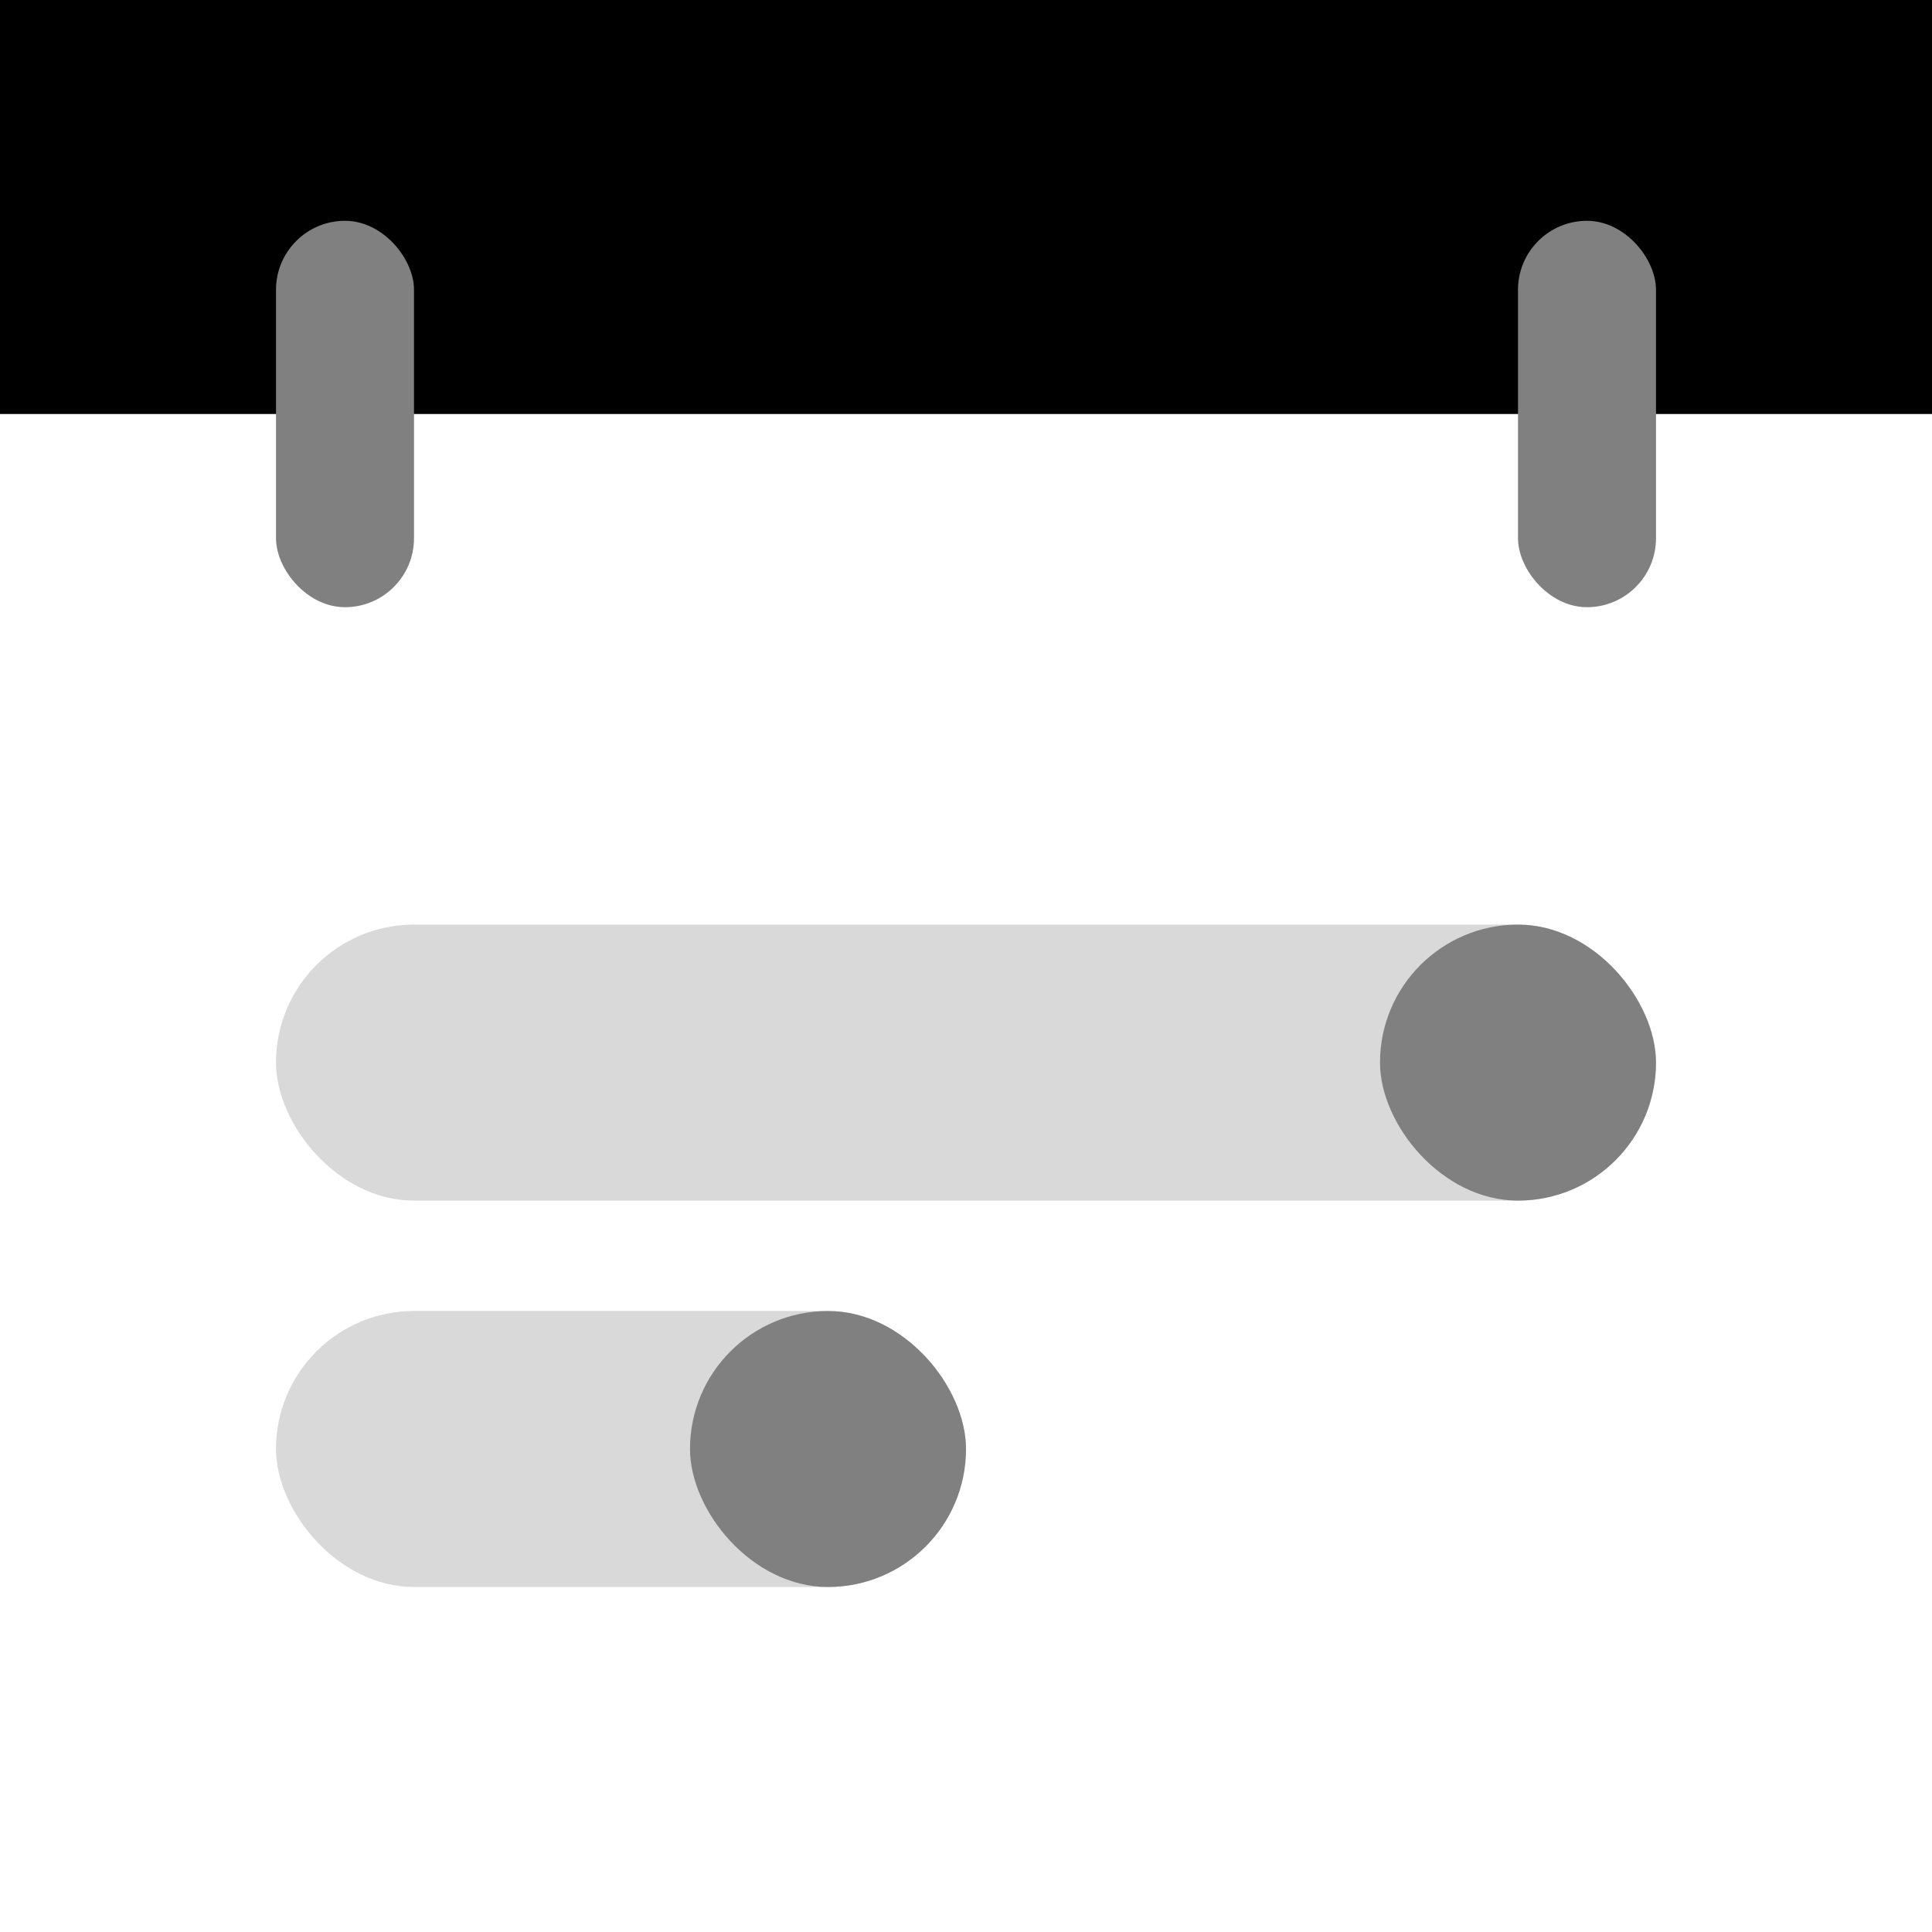 <?xml version="1.0" encoding="UTF-8"?> <svg xmlns="http://www.w3.org/2000/svg" xmlns:xlink="http://www.w3.org/1999/xlink" width="140px" height="140px" viewBox="0 0 140 140"> <!-- Generator: Sketch 48.2 (47327) - http://www.bohemiancoding.com/sketch --> <title>calendar-icon</title> <desc>Created with Sketch.</desc> <defs></defs> <g id="Desktop-Macbook" stroke="none" stroke-width="1" fill="none" fill-rule="evenodd" transform="translate(-252, -524)"> <g id="calendar-icon" transform="translate(252, 524)"> <rect id="Rectangle-8-Copy-2" fill="#000000" x="0" y="0" width="140" height="140"></rect> <g id="Group-8" transform="translate(0, 16)"> <rect id="Rectangle-10" fill="#FFFFFF" x="0" y="14" width="140" height="110"></rect> <rect id="Rectangle-11" fill="#808080" x="20" y="0" width="10" height="28" rx="5"></rect> <rect id="Rectangle-11-Copy" fill="#808080" x="110" y="0" width="10" height="28" rx="5"></rect> <rect id="Rectangle-12" fill="#808080" opacity="0.3" x="20" y="51" width="100" height="20" rx="10"></rect> <rect id="Rectangle-12" fill="#808080" x="100" y="51" width="20" height="20" rx="10"></rect> <rect id="Rectangle-12-Copy" fill="#808080" opacity="0.3" x="20" y="79" width="50" height="20" rx="10"></rect> <rect id="Rectangle-12-Copy-2" fill="#808080" x="50" y="79" width="20" height="20" rx="10"></rect> </g> </g> </g> </svg> 